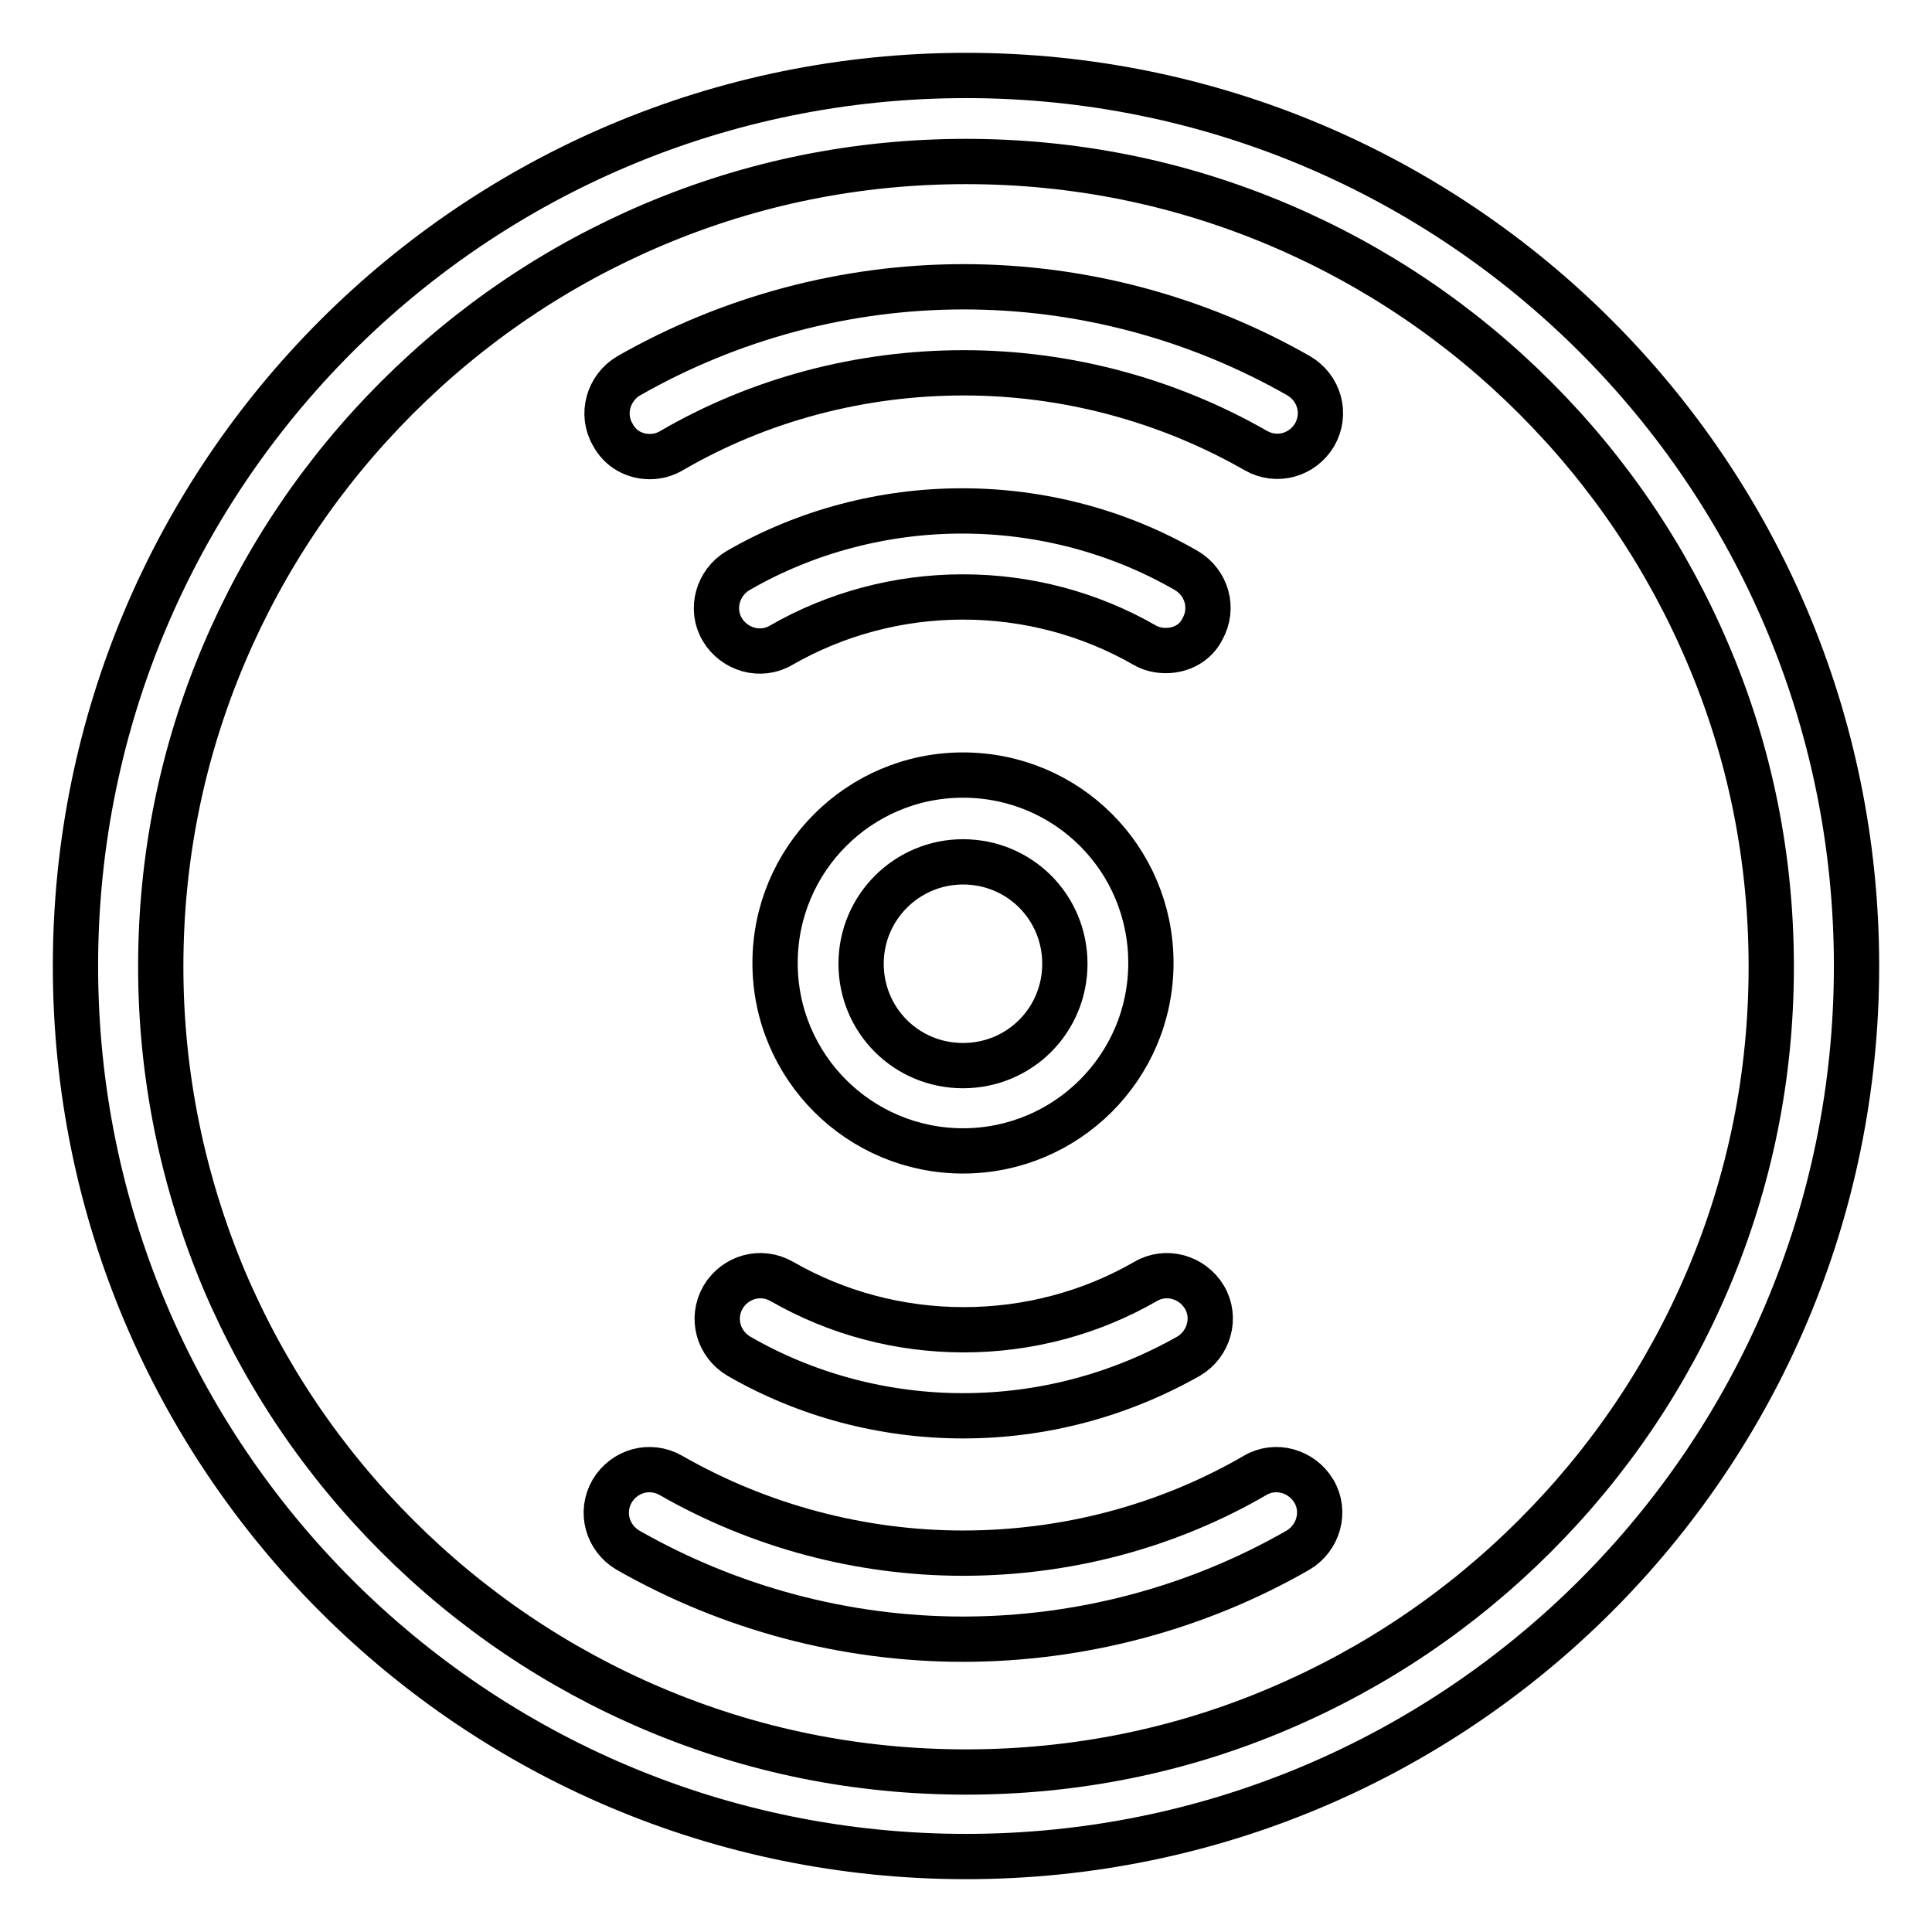 <?xml version="1.0" encoding="utf-8"?>
<!-- Svg Vector Icons : http://www.onlinewebfonts.com/icon -->
<!DOCTYPE svg PUBLIC "-//W3C//DTD SVG 1.1//EN" "http://www.w3.org/Graphics/SVG/1.1/DTD/svg11.dtd">
<svg version="1.1" xmlns="http://www.w3.org/2000/svg" xmlns:xlink="http://www.w3.org/1999/xlink" x="0px" y="0px" viewBox="0 0 256 256" enable-background="new 0 0 256 256" xml:space="preserve">
<g><g><path stroke-width="6" fill-opacity="0" stroke="#000000"  d="M128,21.4c14.4,0,28.3,2.8,41.5,8.4c12.7,5.4,24.1,13.1,33.9,22.9c9.8,9.8,17.5,21.2,22.9,33.9c5.6,13.1,8.4,27.1,8.4,41.5c0,14.4-2.8,28.3-8.4,41.5c-5.4,12.7-13.1,24.1-22.9,33.9c-9.8,9.8-21.2,17.5-33.9,22.9c-13.1,5.6-27.1,8.4-41.5,8.4s-28.3-2.8-41.5-8.4c-12.7-5.4-24.1-13.1-33.9-22.9c-9.8-9.8-17.5-21.2-22.9-33.9c-5.5-13.1-8.4-27.1-8.4-41.5c0-14.4,2.8-28.3,8.4-41.5c5.4-12.7,13.1-24.1,22.9-33.9c9.8-9.8,21.2-17.5,33.9-22.9C99.7,24.2,113.6,21.4,128,21.4 M128,10C62.8,10,10,62.8,10,128c0,65.2,52.8,118,118,118c65.2,0,118-52.8,118-118C246,62.8,193.2,10,128,10L128,10z"/><path stroke-width="6" fill-opacity="0" stroke="#000000"  d="M127.6,152.5c-13.7,0-24.9-11.1-24.9-24.9c0-13.7,11.1-24.9,24.9-24.9s24.9,11.1,24.9,24.9C152.5,141.4,141.3,152.5,127.6,152.5z M127.6,114.2c-7.4,0-13.5,6-13.5,13.5s6,13.5,13.5,13.5s13.5-6,13.5-13.5S135.1,114.2,127.6,114.2z"/><path stroke-width="6" fill-opacity="0" stroke="#000000"  d="M127.6,217.2c-15.6,0-30.9-4.1-44.4-11.8c-2.7-1.6-3.7-5-2.1-7.8c1.6-2.7,5-3.7,7.8-2.1c11.7,6.7,25.1,10.3,38.7,10.3c13.6,0,27-3.5,38.7-10.3c2.7-1.6,6.2-0.6,7.8,2.1c1.6,2.7,0.6,6.2-2.1,7.8C158.6,213.1,143.2,217.2,127.6,217.2z"/><path stroke-width="6" fill-opacity="0" stroke="#000000"  d="M86.1,60.5c-2,0-3.9-1-4.9-2.9c-1.6-2.7-0.6-6.2,2.1-7.8c13.5-7.7,28.8-11.8,44.4-11.8c15.6,0,30.9,4.1,44.4,11.8c2.7,1.6,3.7,5,2.1,7.8c-1.6,2.7-5,3.7-7.8,2.1c-11.7-6.7-25.1-10.3-38.7-10.3c-13.6,0-27,3.5-38.7,10.3C88,60.3,87,60.5,86.1,60.5z"/><path stroke-width="6" fill-opacity="0" stroke="#000000"  d="M127.6,187.6c-10.4,0-20.7-2.7-29.7-7.9c-2.7-1.6-3.7-5-2.1-7.8c1.6-2.7,5-3.7,7.8-2.1c7.3,4.2,15.6,6.4,24.1,6.4c8.5,0,16.8-2.2,24.1-6.4c2.7-1.6,6.2-0.6,7.8,2.1s0.6,6.2-2.1,7.8C148.3,184.9,138.1,187.6,127.6,187.6z"/><path stroke-width="6" fill-opacity="0" stroke="#000000"  d="M154.5,86.2c-1,0-1.9-0.2-2.8-0.7c-7.3-4.2-15.6-6.4-24.1-6.4c-8.5,0-16.8,2.2-24.1,6.4c-2.7,1.6-6.2,0.6-7.8-2.1c-1.6-2.7-0.6-6.2,2.1-7.8c9-5.2,19.3-7.9,29.7-7.9c10.4,0,20.7,2.7,29.7,7.9c2.7,1.6,3.7,5,2.1,7.8C158.4,85.2,156.5,86.2,154.5,86.2z"/></g></g>
</svg>